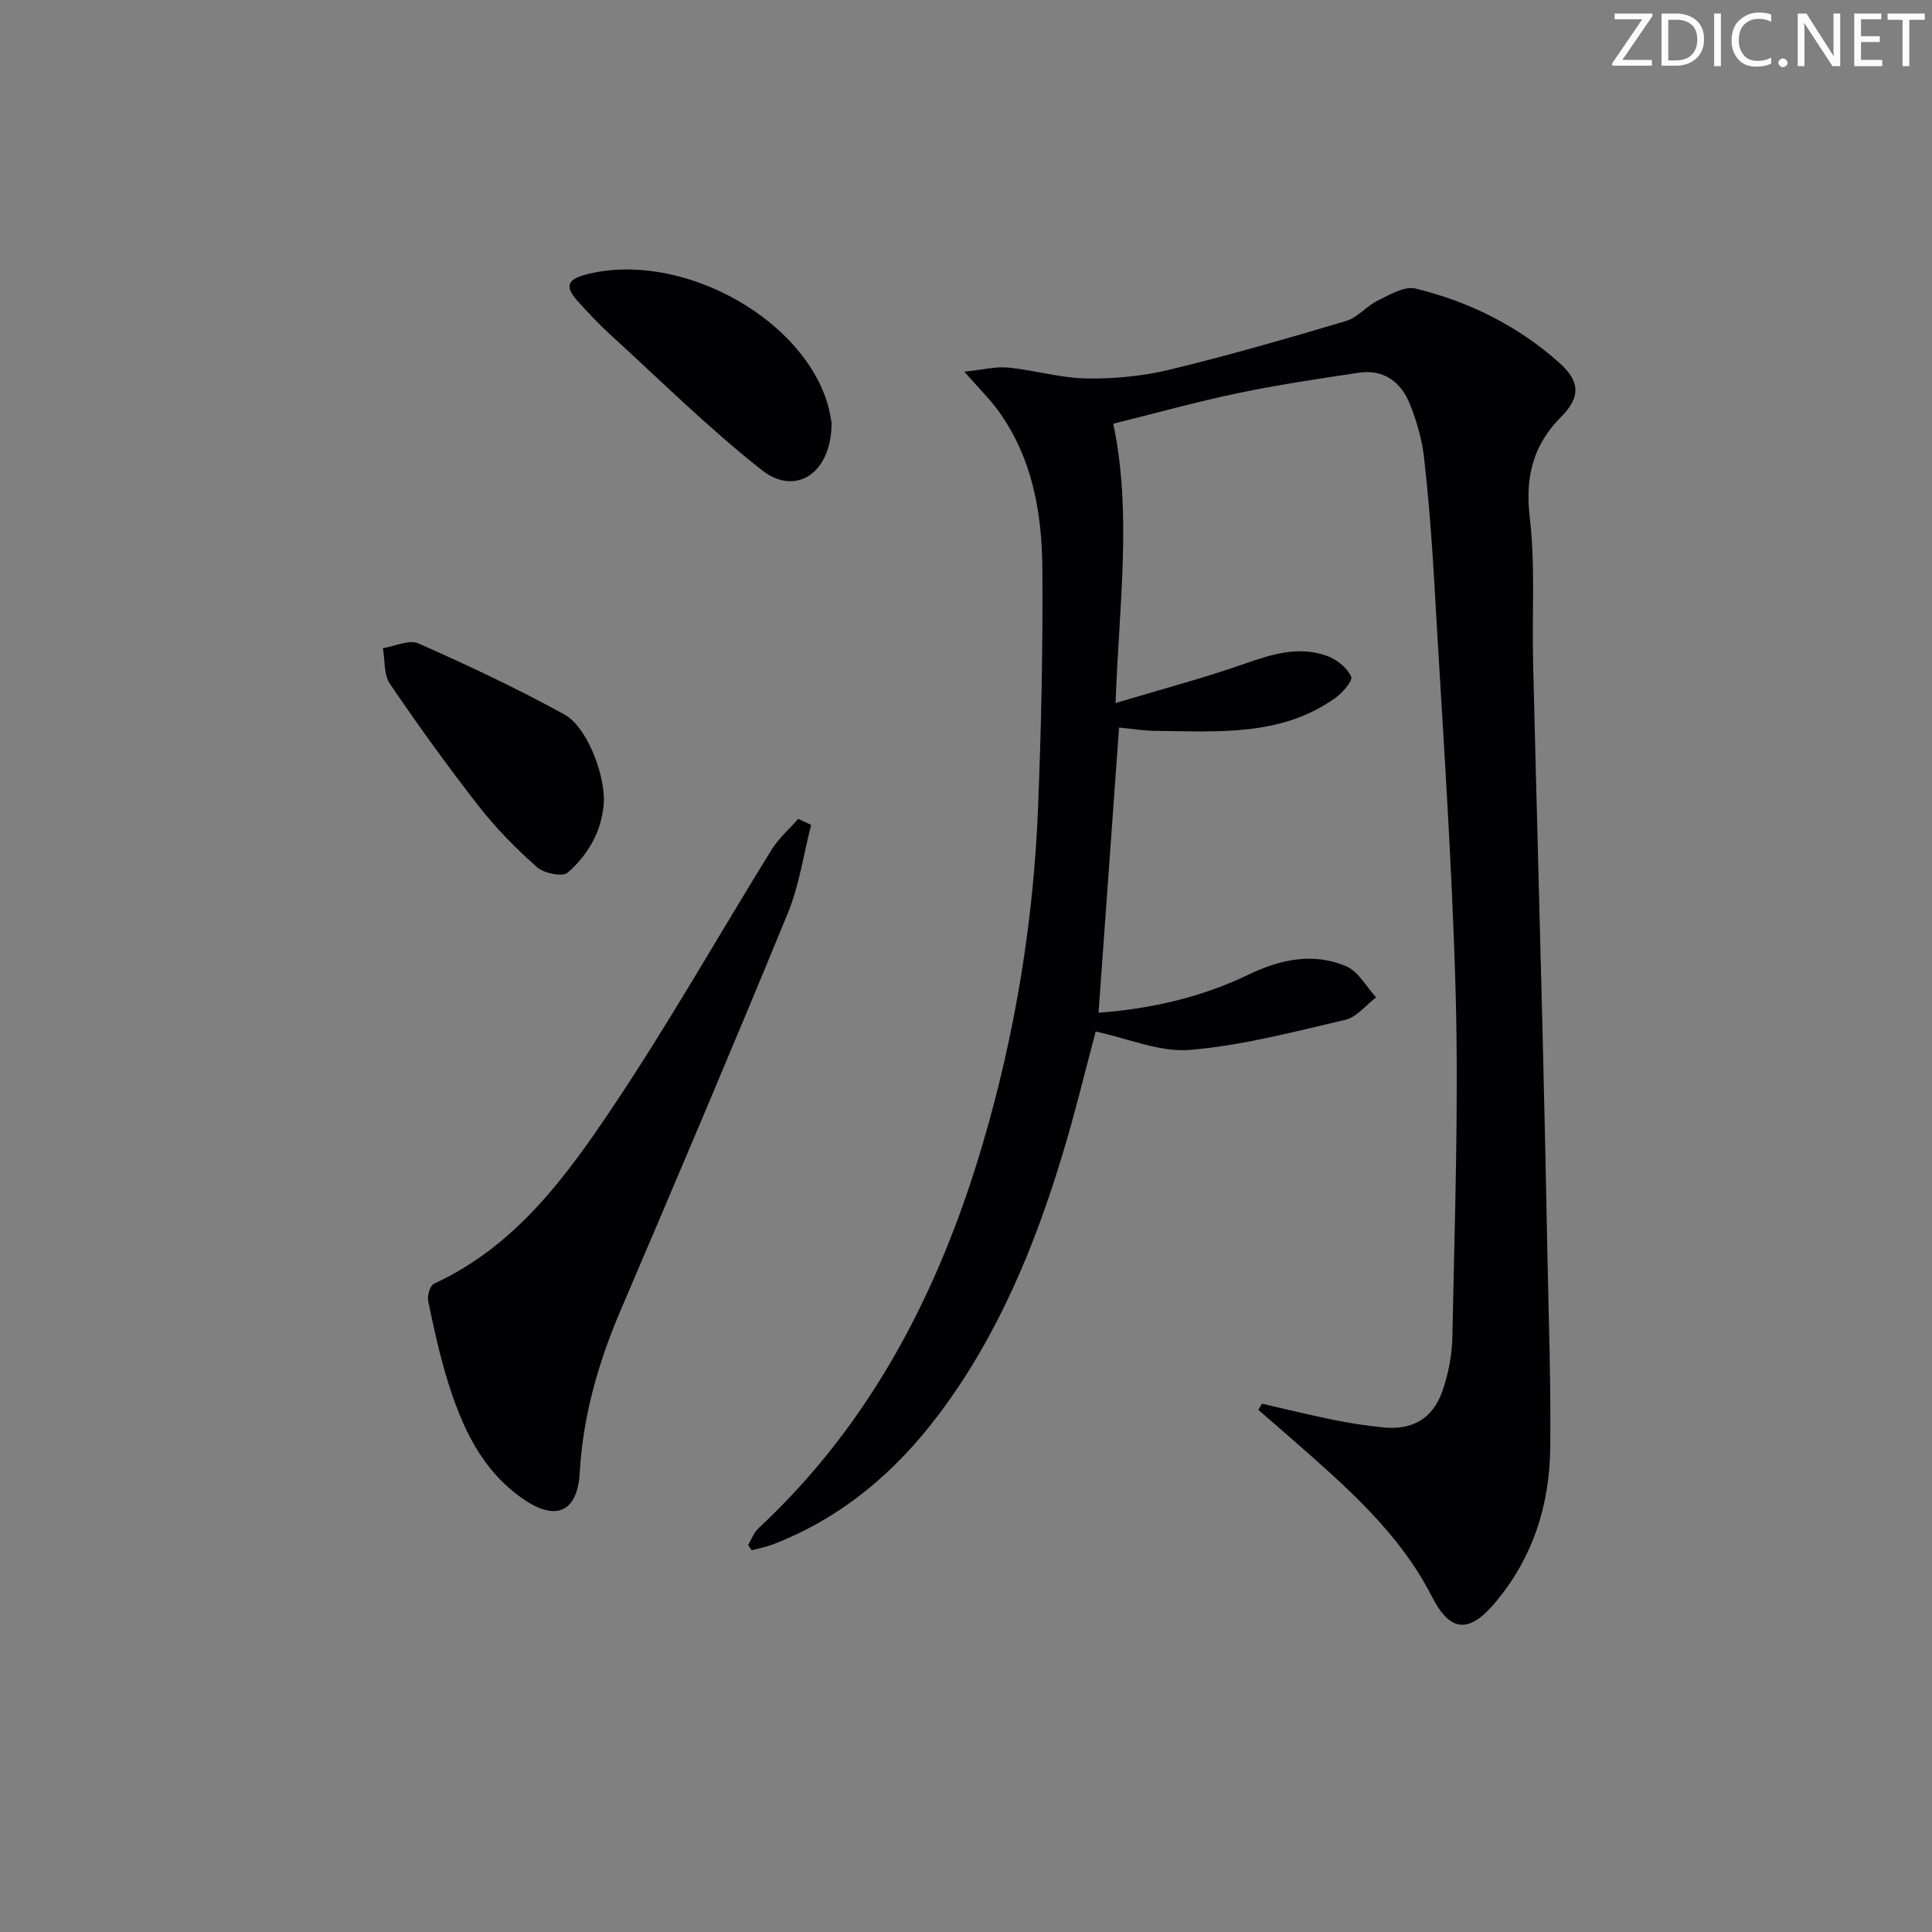 <svg enable-background="new 0 0 400 400" viewBox="0 0 400 400" xmlns="http://www.w3.org/2000/svg"><rect x="0" y="0" width="400" height="400" fill="#808080" stroke="none"/><g fill="#fafbfa"><path d="m342.2 3.2-6.3 9.2h6.1v1.2h-8.2v-.5l6.2-9.1h-5.7v-1.2h7.8v.4z"/><path d="m344 13.7v-10.9h3.1c1.6 0 3 .5 4.1 1.4 1.1 1 1.6 2.2 1.6 3.9s-.5 3-1.6 4-2.5 1.5-4.2 1.5h-3zm1.4-9.6v8.4h1.6c1.4 0 2.5-.4 3.2-1.1.8-.8 1.2-1.8 1.2-3.2s-.4-2.4-1.2-3.1-1.8-1-3.1-1z"/><path d="m356.3 2.8v10.9h-1.4v-10.9z"/><path d="m366.6 13.2c-.8.4-1.8.6-3 .6-1.6 0-2.8-.5-3.7-1.5s-1.4-2.3-1.4-3.9c0-1.7.5-3.2 1.6-4.2s2.4-1.6 4-1.6c1 0 1.9.1 2.6.4v1.5c-.8-.4-1.6-.6-2.6-.6-1.2 0-2.2.4-3 1.2s-1.1 1.9-1.1 3.3c0 1.3.4 2.3 1.1 3.1s1.6 1.1 2.8 1.1c1.1 0 2-.2 2.8-.7v1.3z"/><path d="m368.2 13c0-.3.1-.5.3-.6.2-.2.4-.3.6-.3.3 0 .5.1.7.3s.3.4.3.6-.1.5-.3.6c-.2.2-.4.3-.7.3s-.5-.1-.6-.3c-.2-.2-.3-.4-.3-.6z"/><path d="m381.1 13.7h-1.7l-5.5-8.4c-.2-.2-.3-.5-.4-.7 0 .2.1.8.1 1.5v7.6h-1.4v-10.9h1.8l5.3 8.3c.3.4.4.6.4.8 0-.3-.1-.8-.1-1.6v-7.5h1.4v10.9z"/><path d="m389.7 13.7h-5.8v-10.9h5.6v1.2h-4.2v3.5h3.9v1.2h-3.9v3.7h4.4z"/><path d="m398.4 4.1h-3.1v9.6h-1.4v-9.6h-3.1v-1.3h7.7v1.3z"/></g><path d="m154.88 319.89c.71-1.17 1.19-2.58 2.15-3.47 23.48-21.88 37.51-49.31 46.44-79.62 6.69-22.71 10.51-45.98 11.45-69.64.66-16.46 1.01-32.96.89-49.43-.09-11.55-2.05-22.88-9.07-32.61-1.8-2.5-4.04-4.68-7.09-8.17 3.86-.4 6.53-1.1 9.1-.85 5.44.54 10.82 2.17 16.25 2.26 5.73.09 11.63-.49 17.2-1.83 12.26-2.97 24.39-6.47 36.48-10.07 2.4-.71 4.24-3.1 6.58-4.23 2.47-1.2 5.52-3.05 7.8-2.49 11.1 2.7 21.21 7.72 29.8 15.39 4.24 3.79 4.44 7.06.4 11.12-5.89 5.92-7.52 12.5-6.54 20.86 1.16 9.88.45 19.96.69 29.96.62 25.79 1.34 51.57 1.98 77.36.38 15.14.7 30.29.99 45.43.26 13.31.73 26.63.58 39.94-.14 11.94-3.66 22.92-11.56 32.19-5.4 6.34-9.25 5.81-12.96-1.47-6.66-13.06-17.5-22.5-28.26-31.97-2.54-2.23-5.1-4.44-7.65-6.66.25-.42.51-.85.76-1.27 4.92 1.12 9.82 2.34 14.76 3.34 3.41.69 6.87 1.22 10.33 1.57 5.92.59 10.15-1.7 12.18-7.33 1.33-3.68 2.08-7.75 2.15-11.66.44-23.47 1.3-46.97.68-70.42-.76-28.4-2.81-56.77-4.41-85.15-.5-8.79-1.17-17.59-2.16-26.33-.42-3.73-1.52-7.48-2.92-10.98-1.84-4.57-5.39-7.27-10.59-6.49-8.36 1.26-16.74 2.5-25.01 4.23-8.59 1.79-17.07 4.16-25.81 6.32 3.92 18.59 1.18 37.6.48 57.83 9.31-2.79 18.03-5.09 26.51-8.06 5.78-2.02 11.44-3.86 17.4-1.64 1.96.73 4.06 2.44 4.87 4.25.38.85-1.86 3.41-3.4 4.49-11.28 7.96-24.29 6.84-37.08 6.73-2.48-.02-4.96-.44-7.58-.69-1.41 19.57-2.82 39.14-4.25 59.05 10.92-.83 21.31-3.19 31.11-7.92 6.54-3.15 13.39-4.61 20.2-1.69 2.51 1.08 4.13 4.23 6.16 6.43-2.11 1.59-4 4.08-6.35 4.63-10.65 2.49-21.34 5.33-32.18 6.24-6.26.53-12.8-2.37-19.53-3.8-2.1 7.85-4.22 16.69-6.85 25.38-5.8 19.18-13.39 37.56-25.53 53.75-9.07 12.1-20.22 21.56-34.46 27.06-1.41.54-2.92.81-4.38 1.21-.23-.36-.49-.72-.75-1.08z" fill="#010104"/><path d="m167.94 170.78c-1.58 6.12-2.46 12.52-4.84 18.31-11.3 27.5-22.93 54.87-34.61 82.2-4.61 10.79-7.79 21.84-8.46 33.6-.46 8.07-4.81 10.15-11.55 5.57-8.76-5.96-12.86-15.03-15.84-24.69-1.66-5.38-2.85-10.91-3.99-16.42-.23-1.1.4-3.21 1.21-3.58 16.87-7.75 27.36-22.16 37.15-36.79 11.55-17.25 21.79-35.37 32.73-53.04 1.46-2.37 3.66-4.28 5.52-6.4.89.42 1.78.83 2.68 1.24z" fill="#010104"/><path d="m172.17 87.51c.03 10.49-7.45 15.34-14.46 9.81-11.02-8.69-21.06-18.65-31.45-28.13-2.33-2.12-4.48-4.45-6.6-6.78-2.72-3-2.28-4.51 1.45-5.52 18.91-5.1 44.24 8.14 50.08 26.21.6 1.86.86 3.84.98 4.41z" fill="#010104"/><path d="m125.04 165.58c-.17 5.76-2.89 11.07-7.5 15.09-1.06.93-4.91.15-6.35-1.12-4.33-3.84-8.46-8.02-12.02-12.58-6.43-8.24-12.56-16.73-18.43-25.38-1.3-1.91-1.02-4.9-1.47-7.39 2.48-.39 5.42-1.84 7.35-.99 10.27 4.55 20.47 9.33 30.29 14.75 4.5 2.49 8.11 11.83 8.13 17.62z" fill="#010104"/></svg>